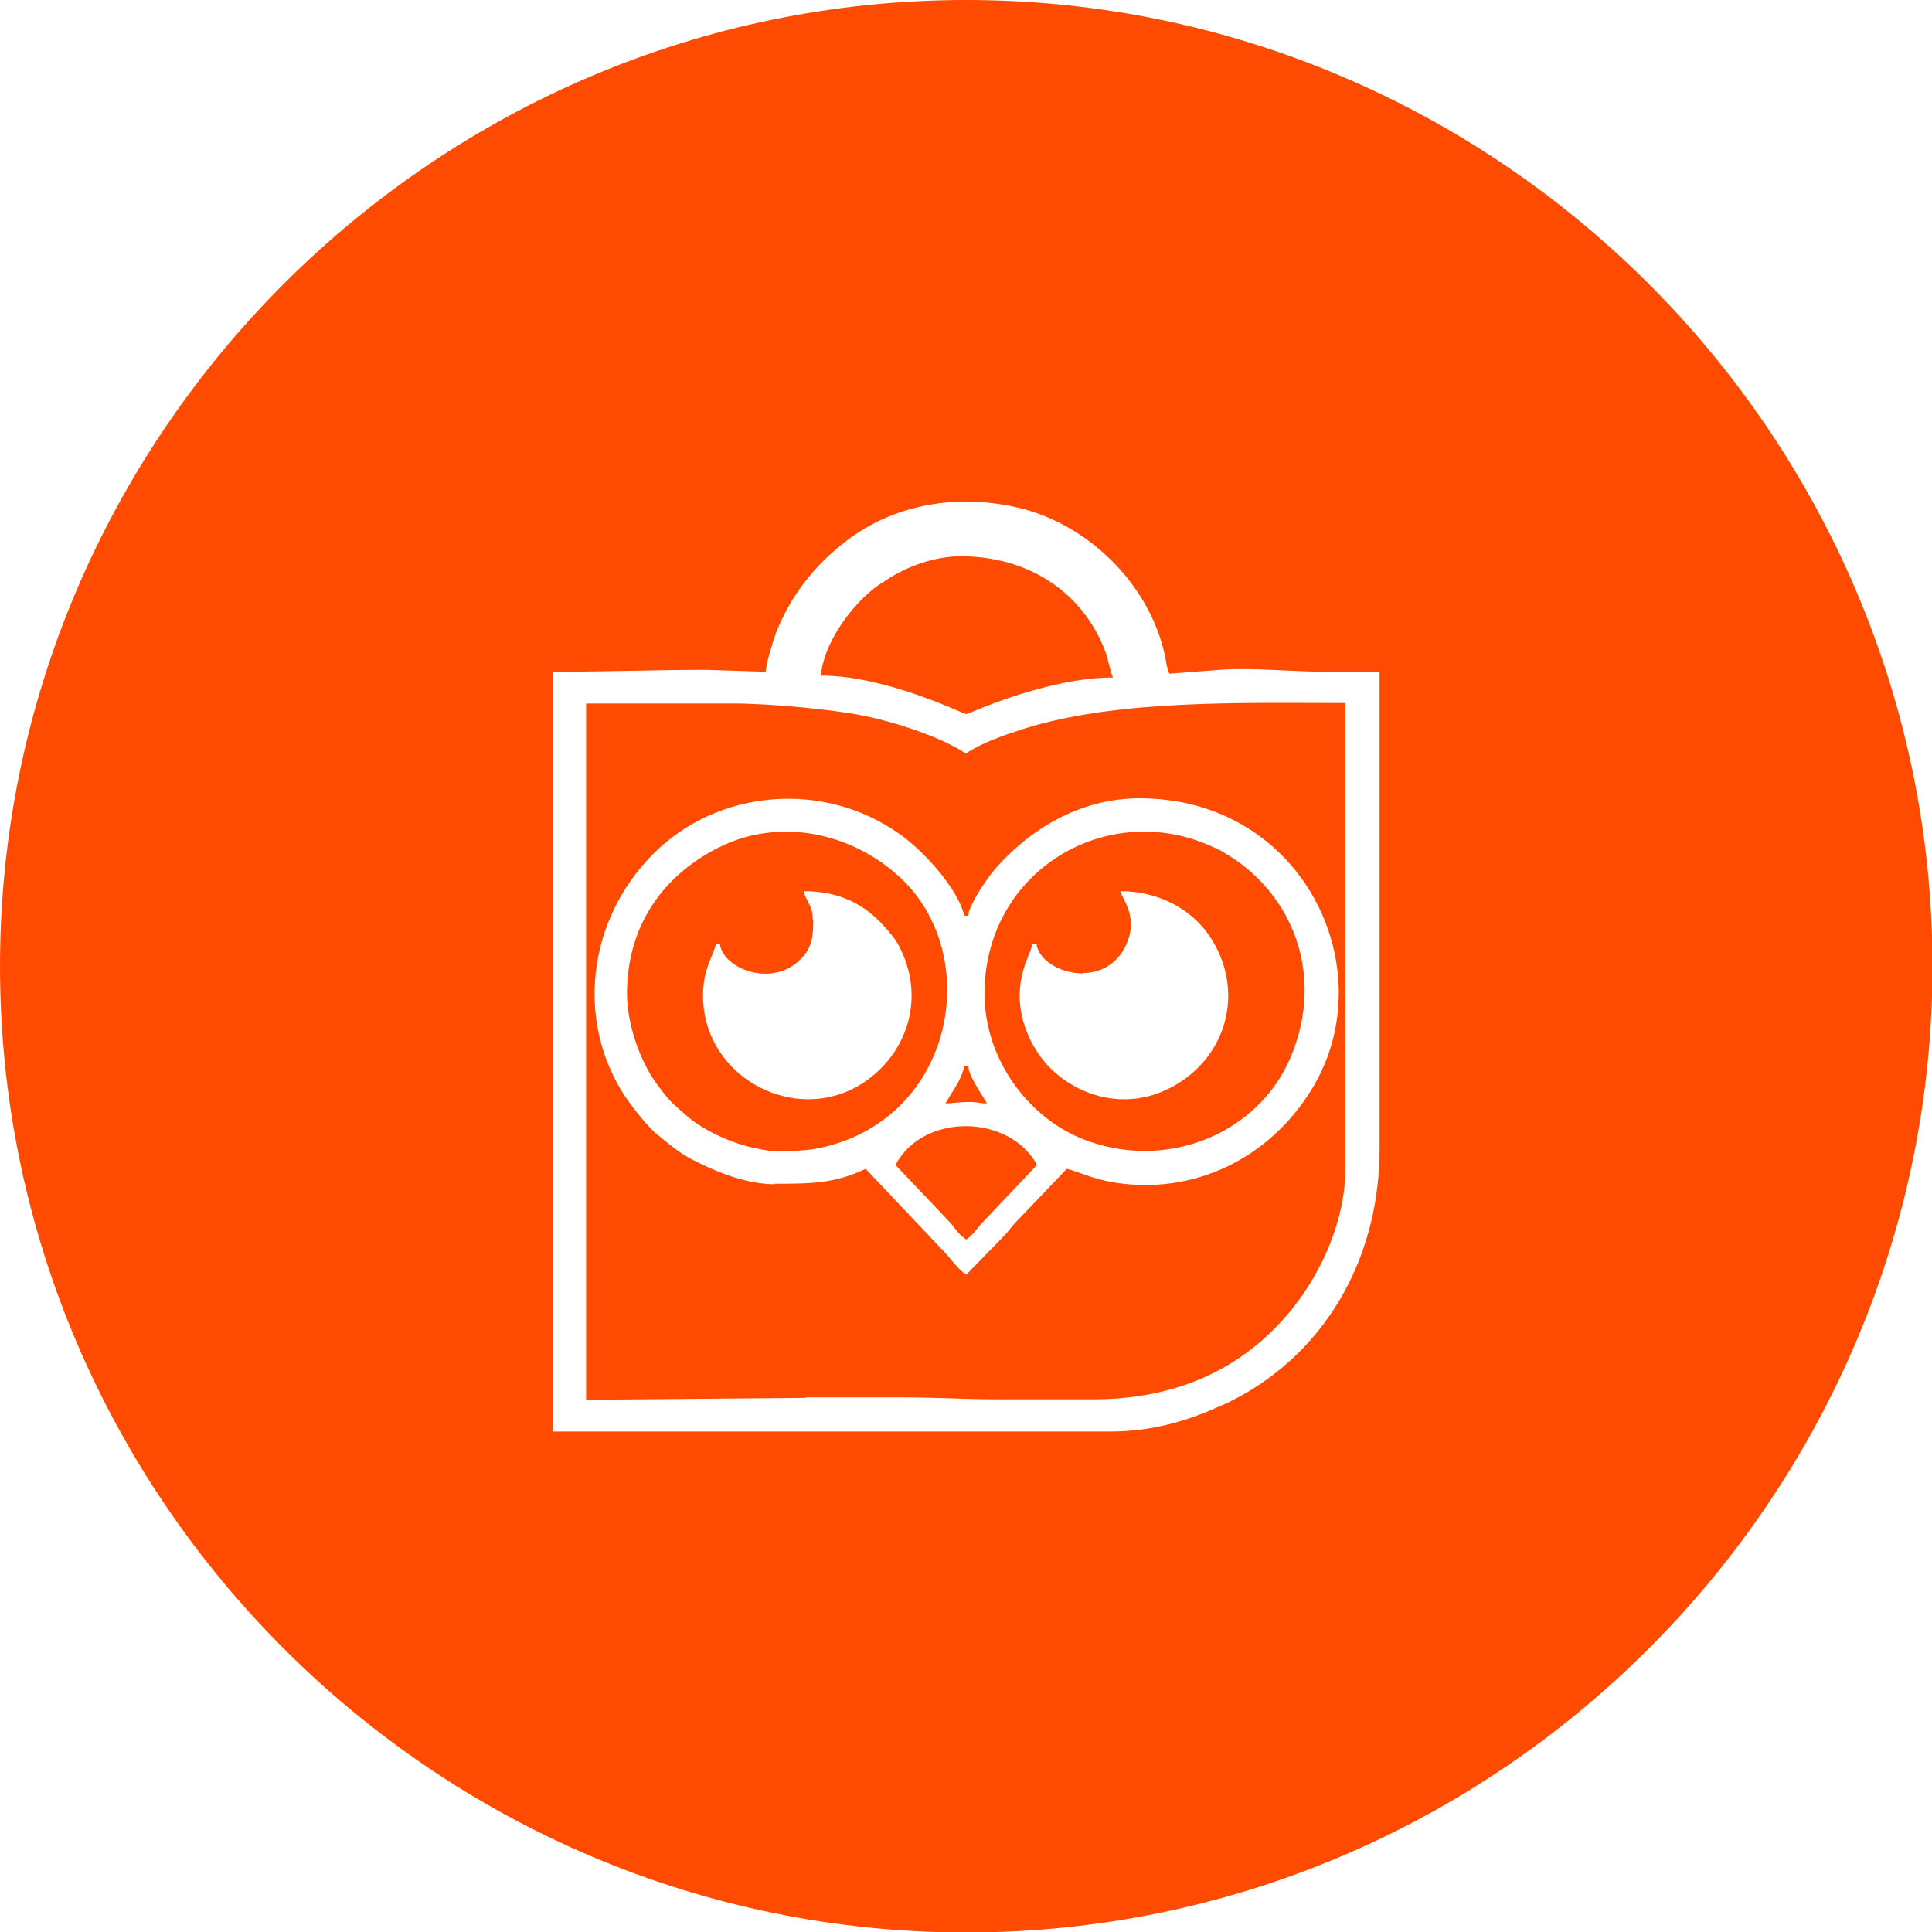 <?xml version="1.0" encoding="UTF-8"?>
<!DOCTYPE svg PUBLIC "-//W3C//DTD SVG 1.1//EN" "http://www.w3.org/Graphics/SVG/1.1/DTD/svg11.dtd">
<!-- Creator: CorelDRAW -->
<svg xmlns="http://www.w3.org/2000/svg" xml:space="preserve" width="12.7mm" height="12.7mm" version="1.1" style="shape-rendering:geometricPrecision; text-rendering:geometricPrecision; image-rendering:optimizeQuality; fill-rule:evenodd; clip-rule:evenodd"
viewBox="0 0 40.15 40.15"
 xmlns:xlink="http://www.w3.org/1999/xlink"
 xmlns:xodm="http://www.corel.com/coreldraw/odm/2003">
 <defs>
  <style type="text/css">
   <![CDATA[
    .fil0 {fill:#FF4B01}
   ]]>
  </style>
 </defs>
 <g id="Layer_x0020_1">
  <path class="fil0" d="M20.08 0l0 0c11.04,0 20.08,9.03 20.08,20.08l0 0c0,11.04 -9.03,20.08 -20.08,20.08l-0 0c-11.04,0 -20.08,-9.03 -20.08,-20.08l0 -0c0,-11.04 9.03,-20.08 20.08,-20.08zm-3.33 29.05l-4.57 0.04 0 -14.47 3.1 0c0.69,0 2,0.12 2.65,0.25 0.64,0.13 1.49,0.4 2.05,0.73l0.09 0.06c0.33,-0.22 0.76,-0.37 1.19,-0.51 1.96,-0.62 4.57,-0.54 6.7,-0.54l0 9.67c0,1.06 -0.48,2.13 -1.09,2.9 -1.03,1.29 -2.45,1.9 -4.14,1.9 -0.67,-0 -1.34,0 -2.01,0 -0.67,0 -1.27,-0.04 -1.97,-0.04 -0.67,0 -1.34,0 -2.01,0zm3.21 -17.49c1.43,0 2.55,0.76 3.01,1.98 0.06,0.16 0.1,0.41 0.16,0.54 -1.39,0 -3.01,0.76 -3.05,0.76 -0.06,-0 -1.65,-0.8 -3.02,-0.8 0.05,-0.65 0.61,-1.44 1.14,-1.84 0.08,-0.06 0.13,-0.09 0.21,-0.14 0.42,-0.28 1,-0.5 1.56,-0.5zm-4.06 2.4l-1.2 -0.04c-1.11,0 -2.1,0.04 -3.21,0.04l0 15.79 11.57 0c0.94,0 1.68,-0.25 2.32,-0.54 0.17,-0.07 0.31,-0.15 0.46,-0.23 1.82,-1.04 2.83,-2.95 2.83,-5.11l0 -9.91c-0.37,0 -0.75,0 -1.12,0 -0.7,0 -1.52,-0.09 -2.2,-0.04l-1.05 0.08c-0.05,-0.11 -0.06,-0.22 -0.09,-0.37 -0.32,-1.51 -1.65,-2.81 -3.19,-3.11 -1.24,-0.25 -2.48,-0.01 -3.43,0.72 -0.66,0.5 -1.17,1.15 -1.47,1.93 -0.07,0.2 -0.19,0.58 -0.21,0.8zm2.71 10.25c0.58,-1.1 2.38,-1.05 2.94,0l-1.09 1.15c-0.14,0.14 -0.22,0.29 -0.38,0.4 -0.18,-0.12 -0.22,-0.23 -0.36,-0.38l-1.11 -1.17zm1.04 -1.28c0.14,-0.26 0.31,-0.44 0.39,-0.77l0.08 0c0.02,0.22 0.29,0.59 0.39,0.77 -0.11,0 -0.14,-0.01 -0.21,-0.02 -0.24,-0.03 -0.49,0.02 -0.64,0.02zm0.81 -2.28c0,-2.55 2.54,-4.05 4.72,-3.06 0.11,0.05 0.15,0.06 0.26,0.13 1.44,0.84 2.09,2.55 1.39,4.23 -0.68,1.64 -2.65,2.42 -4.38,1.7 -1.1,-0.46 -1.99,-1.65 -1.99,-3zm-7.43 0c0,-1.45 0.79,-2.48 1.91,-3.04 1.26,-0.63 2.75,-0.31 3.76,0.62 1.74,1.61 1.15,4.97 -1.59,5.61 -0.14,0.03 -0.23,0.05 -0.36,0.06 -0.44,0.03 -0.58,0.07 -1.11,-0.05 -0.48,-0.11 -1.02,-0.36 -1.38,-0.67 -0.31,-0.28 -0.32,-0.26 -0.6,-0.64 -0.37,-0.49 -0.63,-1.28 -0.63,-1.89zm3.06 3.95c0.74,0 1.25,0 1.9,-0.31l1.56 1.65c0.19,0.18 0.32,0.41 0.53,0.55l0.78 -0.8c0.11,-0.11 0.14,-0.18 0.25,-0.29l1.06 -1.11c0.25,0.06 0.5,0.2 0.96,0.28 1.68,0.28 3.26,-0.5 4.14,-1.95 1.5,-2.47 -0.18,-6.03 -3.59,-6.03 -1.25,0 -2.3,0.66 -3.01,1.48 -0.14,0.16 -0.53,0.72 -0.55,0.96l-0.08 0c-0.14,-0.58 -0.86,-1.36 -1.35,-1.7 -1.58,-1.12 -3.78,-0.93 -5.12,0.42 -1.37,1.38 -1.6,3.47 -0.59,5.02 0.14,0.21 0.47,0.64 0.67,0.8 0.34,0.27 0.46,0.4 0.9,0.61 0.39,0.19 0.98,0.43 1.55,0.43zm0.81 -5.49c0,0.33 -0.01,0.6 -0.3,0.86 -0.59,0.55 -1.59,0.15 -1.64,-0.36l-0.08 0c-0.06,0.27 -0.27,0.52 -0.27,1.08 0,1.86 2.3,2.9 3.69,1.52 0.62,-0.62 0.84,-1.54 0.45,-2.41 -0.12,-0.28 -0.27,-0.44 -0.47,-0.65 -0.37,-0.37 -0.85,-0.63 -1.58,-0.63 0.04,0.19 0.19,0.29 0.19,0.58zm5.61 1.12c-0.51,0 -0.94,-0.3 -0.97,-0.62l-0.08 0c-0.05,0.22 -0.27,0.55 -0.27,1.08 0,0.62 0.31,1.18 0.63,1.5 0.6,0.6 1.53,0.86 2.39,0.47 1.28,-0.58 1.71,-2.07 0.91,-3.23 -0.38,-0.55 -1.06,-0.91 -1.84,-0.91 0.04,0.16 0.39,0.54 0.12,1.12 -0.14,0.31 -0.44,0.58 -0.89,0.58z"/>
 </g>
</svg>
